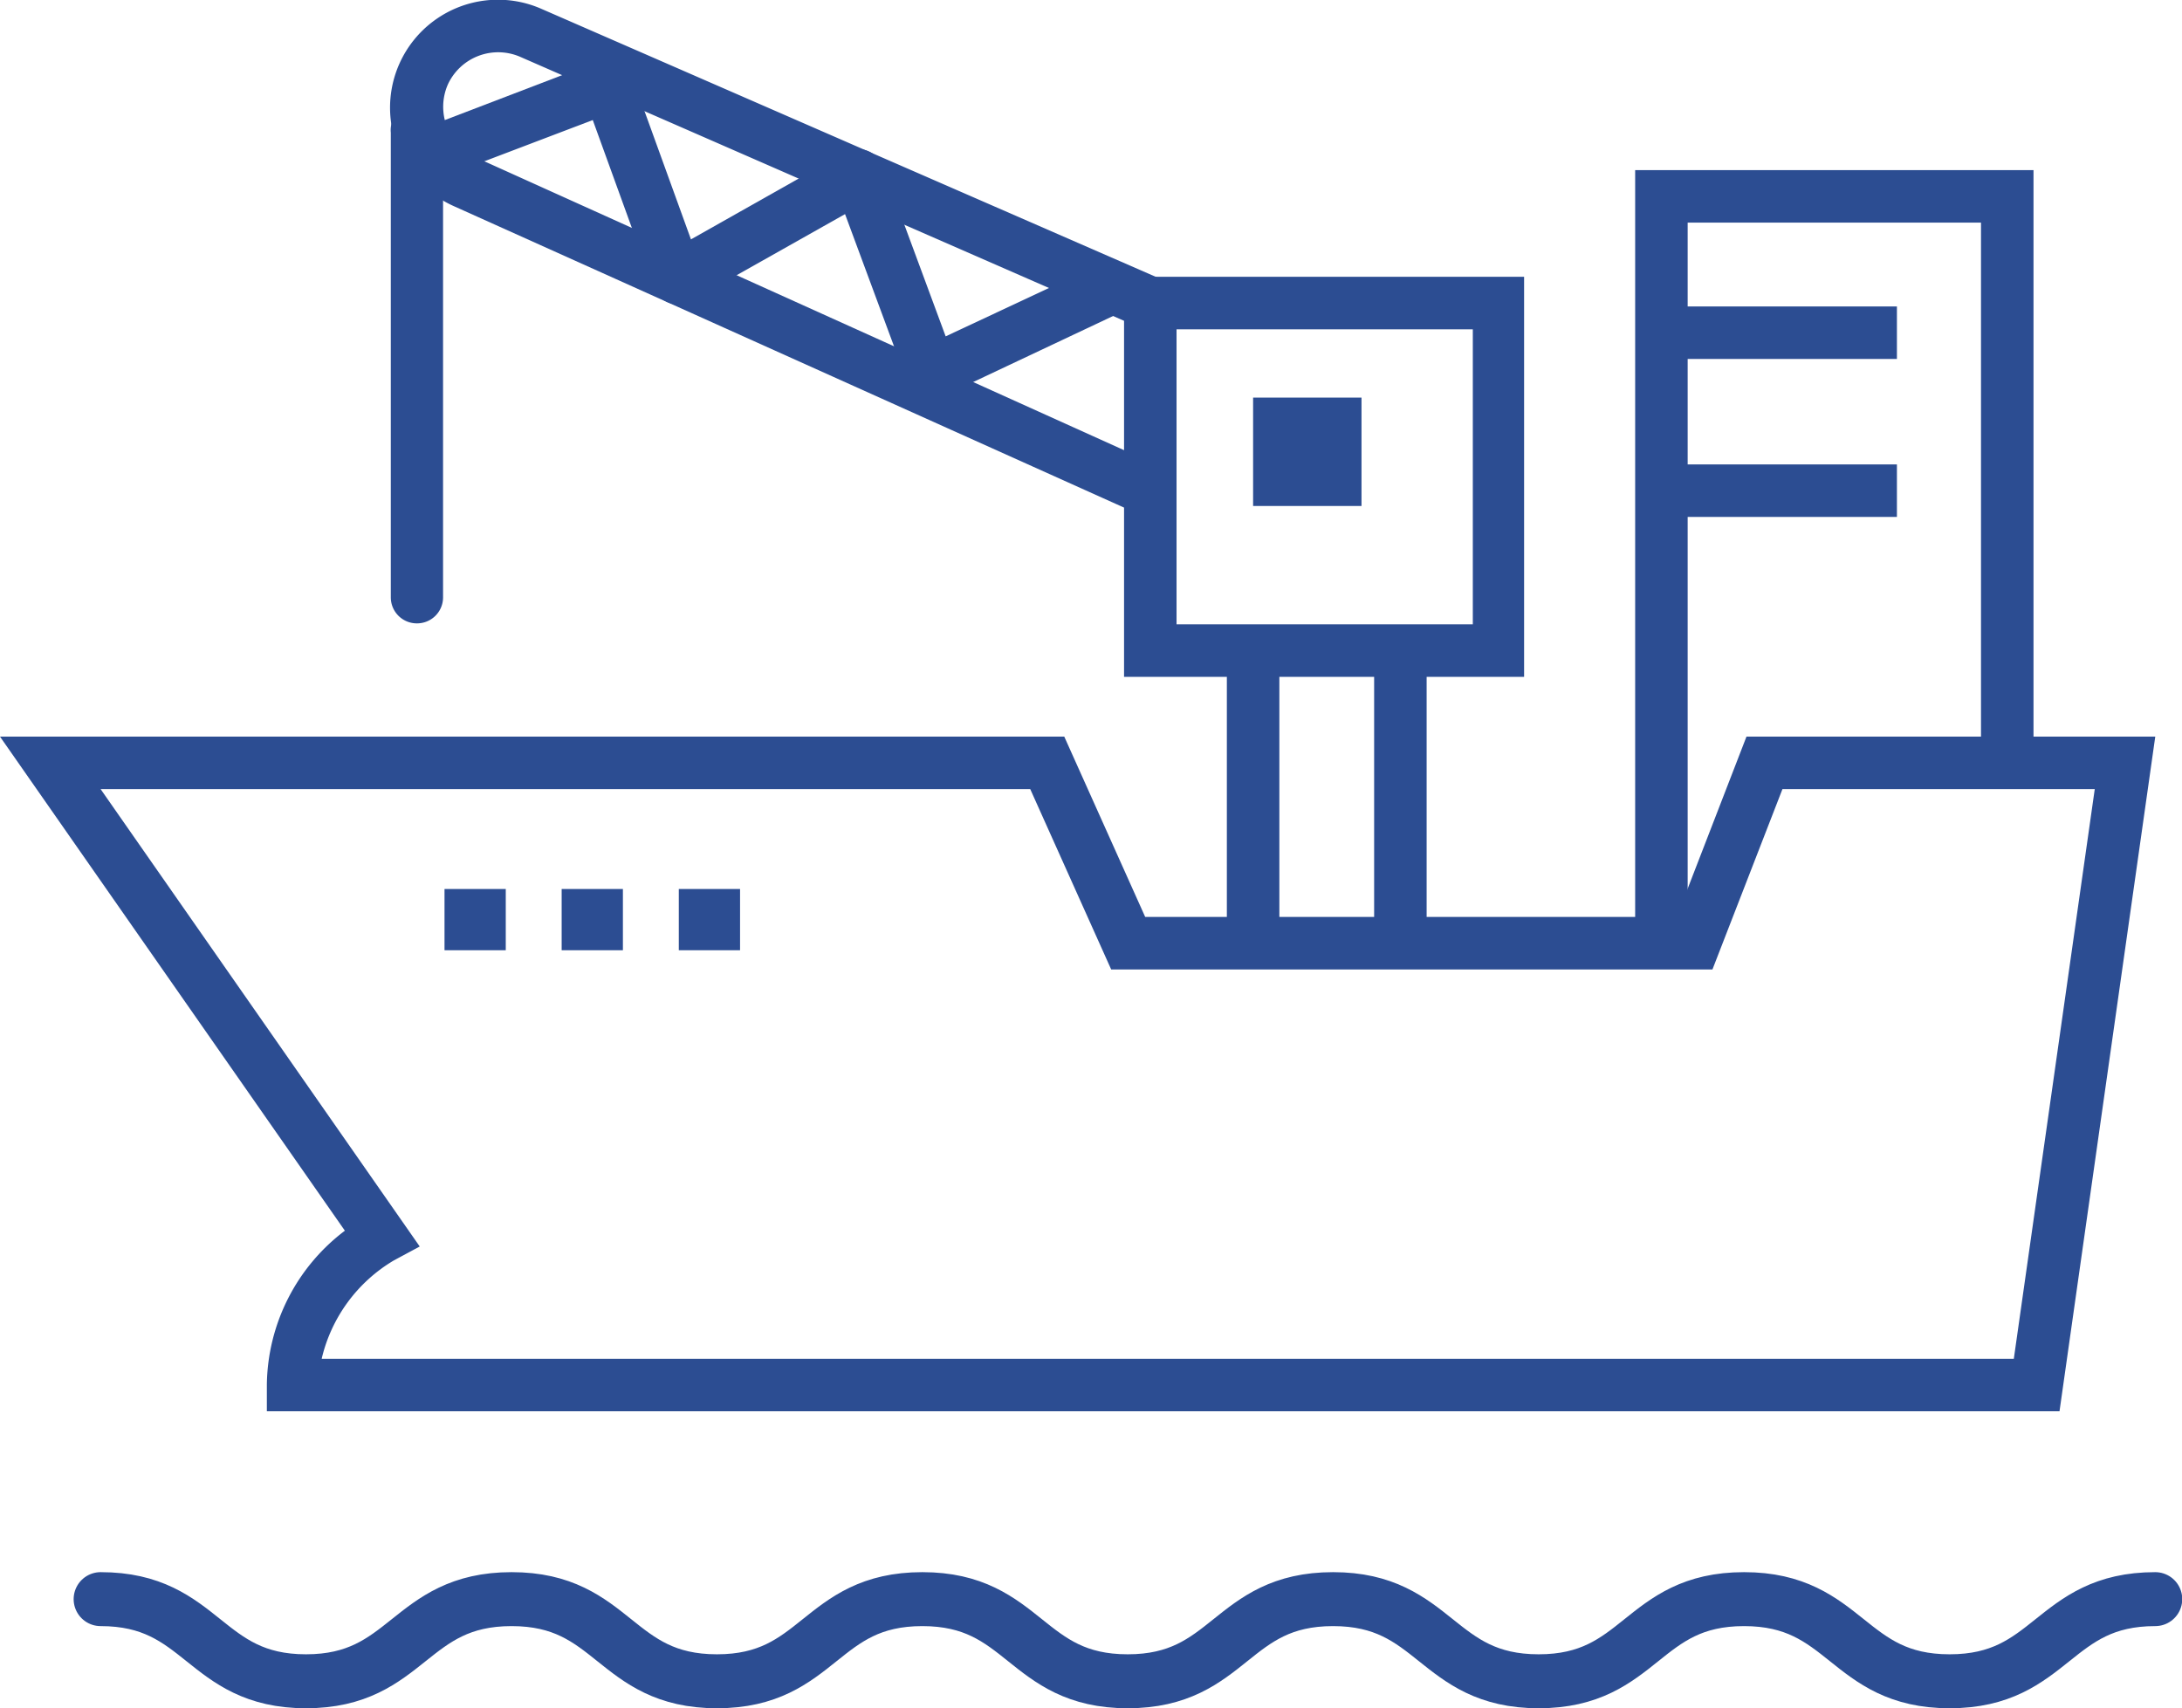 <svg id="图层_1" data-name="图层 1" xmlns="http://www.w3.org/2000/svg" viewBox="0 0 89.78 70.29"><defs><style>.cls-1{fill:none;stroke:#2c4d92;stroke-linecap:round;stroke-linejoin:round;stroke-width:2.22px;}.cls-2{fill:#2c4d92;}</style></defs><title>icon9</title><path class="cls-1" d="M15.54,74.73c4.23,0,4.23,3.38,8.45,3.38s4.23-3.38,8.46-3.38,4.22,3.38,8.45,3.38,4.22-3.38,8.45-3.38,4.22,3.38,8.45,3.38,4.22-3.38,8.45-3.38,4.23,3.38,8.46,3.38,4.22-3.38,8.45-3.38,4.23,3.38,8.46,3.38,4.23-3.38,8.46-3.38" transform="translate(-11.4 -8.93)"/><path class="cls-2" d="M96.14,67H22.38V65.9a8.06,8.06,0,0,1,3.21-6.33L11.4,39.24H55.19l3.33,7.42H80.39l2.87-7.42h16.82Zm-71.5-2.16H94.26L97.59,41.4H84.74l-2.88,7.42H57.12L53.79,41.4H15.54L28.67,60.22l-1.06.57A6.4,6.4,0,0,0,24.64,64.82Z" transform="translate(-11.4 -8.93)"/><polygon class="cls-2" points="69.44 38.81 67.28 38.81 67.28 7 83.67 7 83.67 31.39 81.51 31.39 81.51 9.16 69.44 9.16 69.44 38.81"/><rect class="cls-2" x="68.36" y="12.61" width="9.69" height="2.16"/><rect class="cls-2" x="68.36" y="19.11" width="9.69" height="2.16"/><path class="cls-2" d="M74.11,36.78H57.65V20.32H74.11Zm-14.3-2.16H72V22.48H59.81Z" transform="translate(-11.4 -8.93)"/><rect class="cls-2" x="50.48" y="26.78" width="2.16" height="12.03"/><rect class="cls-2" x="56.54" y="26.78" width="2.16" height="12.03"/><path class="cls-2" d="M58.28,30.1,30.09,17.42a4.44,4.44,0,0,1,3.6-8.12L59.16,20.41l-.87,2L32.83,11.28a2.28,2.28,0,0,0-3,1.12,2.29,2.29,0,0,0,1.13,3L59.17,28.14Z" transform="translate(-11.4 -8.93)"/><path class="cls-2" d="M49.75,25.36a1.15,1.15,0,0,1-.41-.08,1.11,1.11,0,0,1-.61-.63l-2.56-6.91-6.35,3.58a1.08,1.08,0,0,1-1.54-.58l-2.49-6.87-6.1,2.32a1.09,1.09,0,0,1-1.4-.63,1.08,1.08,0,0,1,.63-1.39L36,11.46a1.11,1.11,0,0,1,.84,0,1.08,1.08,0,0,1,.56.61l2.43,6.71,6.34-3.58a1.11,1.11,0,0,1,.91-.07,1.09,1.09,0,0,1,.64.64l2.59,7,6.41-3a1.08,1.08,0,0,1,.93,1.95l-7.48,3.53A1.11,1.11,0,0,1,49.75,25.36Z" transform="translate(-11.4 -8.93)"/><path class="cls-2" d="M28.55,34.58a1.07,1.07,0,0,1-1.07-1.07V14.39a1.08,1.08,0,1,1,2.15,0V33.51A1.07,1.07,0,0,1,28.55,34.58Z" transform="translate(-11.4 -8.93)"/><rect class="cls-2" x="51.56" y="16.36" width="4.46" height="4.46"/><rect class="cls-2" x="18.29" y="36.58" width="2.52" height="2.52"/><rect class="cls-2" x="23.11" y="36.58" width="2.52" height="2.52"/><rect class="cls-2" x="27.93" y="36.58" width="2.52" height="2.52"/></svg>